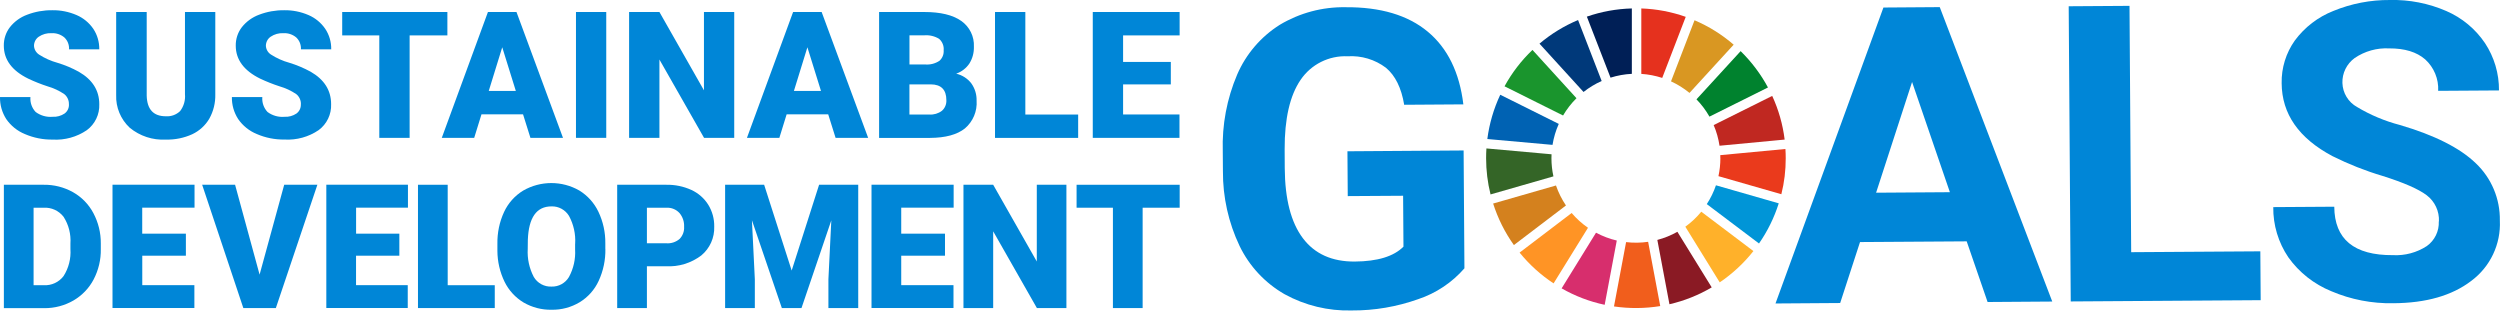<?xml version="1.0" encoding="UTF-8"?><svg id="_レイヤー_2" xmlns="http://www.w3.org/2000/svg" xmlns:xlink="http://www.w3.org/1999/xlink" viewBox="0 0 491.3 61.02"><defs><clipPath id="clippath"><rect x="0" y="0" width="491.29" height="61" style="fill:none; stroke-width:0px;"/></clipPath></defs><g id="_レイヤー_1-2"><g id="_グループ_51"><g style="clip-path:url(#clippath);"><g id="_グループ_50"><path id="_パス_953" d="m287.79,52.73c-2.43,2.79-5.57,4.89-9.08,6.06-4.19,1.49-8.61,2.25-13.05,2.22-4.62.13-9.18-.97-13.23-3.2-3.83-2.2-6.91-5.5-8.83-9.48-2.18-4.58-3.3-9.6-3.27-14.68l-.03-3.94c-.16-5.17.8-10.3,2.83-15.06,1.74-4.03,4.66-7.44,8.38-9.78,3.9-2.33,8.37-3.53,12.91-3.45,6.88-.05,12.27,1.56,16.17,4.81,3.9,3.25,6.23,8.01,6.99,14.28l-11.63.08c-.55-3.32-1.75-5.74-3.58-7.27-2.16-1.63-4.83-2.43-7.53-2.26-3.68-.17-7.19,1.59-9.25,4.64-2.1,3.07-3.15,7.62-3.13,13.65l.02,3.7c.04,6.08,1.23,10.67,3.56,13.76,2.33,3.09,5.73,4.62,10.19,4.59,4.49-.03,7.68-1.01,9.58-2.93l-.07-10-10.88.07-.06-8.81,22.83-.16.16,23.15Z" style="fill:#0086d7; stroke-width:0px;"/><path id="_パス_954" d="m386.49,47.43l-20.96.14-3.9,11.98-12.71.09L370.13,1.48l11.07-.08,22.11,57.86-12.71.09-4.11-11.93Zm-17.8-9.56l14.5-.1-7.43-21.66-7.07,21.76Z" style="fill:#0086d7; stroke-width:0px;"/><path id="_パス_955" d="m418.82,49.56l25.38-.17.07,9.6-37.33.25-.4-58.01,11.95-.08.33,48.41Z" style="fill:#0086d7; stroke-width:0px;"/><path id="_パス_956" d="m479.3,43.53c.1-2.02-.81-3.96-2.43-5.18-1.6-1.2-4.48-2.46-8.63-3.77-3.4-1.01-6.7-2.32-9.87-3.9-6.61-3.51-9.94-8.29-9.98-14.32-.06-3.01.85-5.95,2.59-8.4,1.93-2.61,4.55-4.62,7.57-5.81,3.53-1.45,7.31-2.18,11.12-2.15,3.81-.09,7.6.65,11.09,2.17,3.08,1.33,5.71,3.52,7.59,6.3,1.82,2.76,2.78,6,2.75,9.3l-11.95.08c.12-2.34-.82-4.6-2.55-6.18-1.68-1.46-4.04-2.18-7.07-2.16-2.41-.13-4.8.54-6.8,1.9-1.56,1.14-2.46,2.97-2.4,4.9.06,1.97,1.16,3.77,2.88,4.72,2.62,1.57,5.45,2.76,8.41,3.53,6.81,2,11.79,4.5,14.91,7.51,3.1,2.93,4.81,7.02,4.74,11.28.22,4.64-1.89,9.08-5.62,11.85-3.78,2.89-8.88,4.35-15.31,4.39-4.19.08-8.35-.72-12.21-2.37-3.38-1.38-6.31-3.68-8.43-6.66-1.97-2.91-3-6.35-2.96-9.86l11.99-.08c.04,6.4,3.89,9.57,11.54,9.52,2.35.12,4.67-.5,6.64-1.78,1.56-1.11,2.45-2.94,2.36-4.86" style="fill:#0086d7; stroke-width:0px;"/><path id="_パス_957" d="m348.27,18.85l-11.5,5.73c.56,1.3.94,2.67,1.15,4.06l12.8-1.21c-.37-2.97-1.19-5.87-2.45-8.59" style="fill:#c02821; stroke-width:0px;"/><path id="_パス_958" d="m338.09,31.09c0,1.19-.13,2.37-.38,3.53l12.36,3.55c.58-2.32.87-4.69.86-7.08,0-.61-.02-1.21-.06-1.81l-12.8,1.21c0,.2.01.4.01.6" style="fill:#ea3a1c; stroke-width:0px;"/><path id="_パス_959" d="m337.22,36.41c-.44,1.3-1.05,2.55-1.8,3.7l10.26,7.74c1.68-2.42,2.99-5.08,3.88-7.89l-12.35-3.55Z" style="fill:#0095d7; stroke-width:0px;"/><path id="_パス_960" d="m307.17,22.7c.73-1.24,1.62-2.39,2.64-3.4l-8.65-9.49c-2.19,2.09-4.04,4.5-5.49,7.15l11.51,5.74Z" style="fill:#1a952d; stroke-width:0px;"/><path id="_パス_961" d="m328.39,15.99c1.3.6,2.52,1.36,3.63,2.27l8.68-9.48c-2.3-1.99-4.9-3.61-7.69-4.8l-4.62,12Z" style="fill:#d99722; stroke-width:0px;"/><path id="_パス_962" d="m335.94,22.92l11.5-5.73c-1.42-2.64-3.23-5.04-5.37-7.14l-8.68,9.47c.99,1.02,1.85,2.16,2.55,3.4" style="fill:#00822e; stroke-width:0px;"/><path id="_パス_963" d="m304.89,31.09c0-.26,0-.52.02-.77l-12.8-1.15c-.04.64-.06,1.27-.06,1.92,0,2.4.29,4.79.87,7.12l12.36-3.55c-.26-1.17-.39-2.37-.39-3.57" style="fill:#346527; stroke-width:0px;"/><path id="_パス_964" d="m334.33,41.61c-.91,1.11-1.96,2.1-3.13,2.94l6.76,10.94c2.51-1.7,4.74-3.77,6.62-6.15l-10.25-7.74Z" style="fill:#ffb12a; stroke-width:0px;"/><path id="_パス_965" d="m308.86,41.86l-10.23,7.78c1.91,2.35,4.16,4.39,6.68,6.05l6.76-10.93c-1.19-.82-2.27-1.8-3.21-2.9" style="fill:#ff9425; stroke-width:0px;"/><path id="_パス_966" d="m305.1,28.47c.23-1.42.64-2.81,1.23-4.12l-11.5-5.73c-1.29,2.75-2.15,5.69-2.54,8.7l12.81,1.15Z" style="fill:#0062b3; stroke-width:0px;"/><path id="_パス_967" d="m336.39,56.48l-6.75-10.93c-1.24.7-2.56,1.24-3.94,1.6l2.38,12.64c2.92-.67,5.72-1.79,8.3-3.31" style="fill:#8a1a24; stroke-width:0px;"/><path id="_パス_968" d="m323.89,47.52c-1.43.21-2.89.23-4.33.06l-2.38,12.64c3.01.44,6.08.42,9.09-.07l-2.38-12.63Z" style="fill:#f15e1c; stroke-width:0px;"/><path id="_パス_969" d="m322.55,14.52c1.4.09,2.78.36,4.11.79l4.62-12c-2.81-.99-5.75-1.55-8.73-1.65v12.86Z" style="fill:#e5311e; stroke-width:0px;"/><path id="_パス_970" d="m317.73,47.27c-1.42-.33-2.79-.85-4.08-1.54l-6.76,10.94c2.64,1.51,5.49,2.6,8.46,3.23l2.38-12.63Z" style="fill:#d72e6d; stroke-width:0px;"/><path id="_パス_971" d="m316.5,15.26c1.36-.43,2.77-.68,4.19-.75V1.66c-3.01.08-5.99.62-8.84,1.61l4.65,11.99Z" style="fill:#001f56; stroke-width:0px;"/><path id="_パス_972" d="m307.74,40.38c-.82-1.22-1.48-2.54-1.96-3.93l-12.35,3.55c.93,2.91,2.3,5.67,4.08,8.16l10.23-7.78Z" style="fill:#d4811e; stroke-width:0px;"/><path id="_パス_973" d="m311.2,18.07c1.09-.86,2.29-1.59,3.56-2.15l-4.64-11.98c-2.75,1.15-5.3,2.72-7.58,4.64l8.66,9.5Z" style="fill:#00397a; stroke-width:0px;"/><path id="_パス_974" d="m13.54,20.52c.04-.79-.31-1.55-.93-2.04-1-.67-2.1-1.18-3.25-1.51-1.3-.42-2.57-.93-3.8-1.51-3.21-1.57-4.81-3.74-4.81-6.49-.02-1.31.4-2.59,1.2-3.63.88-1.11,2.05-1.96,3.39-2.45,1.57-.6,3.24-.9,4.93-.88,1.64-.03,3.27.3,4.78.95,1.33.57,2.47,1.51,3.29,2.71.79,1.19,1.19,2.59,1.17,4.02h-5.94c.05-.88-.29-1.74-.93-2.34-.7-.58-1.59-.88-2.51-.83-.9-.05-1.78.2-2.52.7-.59.41-.93,1.08-.93,1.79.04.71.42,1.35,1.02,1.73,1.11.71,2.32,1.25,3.59,1.6,1.46.44,2.87,1.03,4.21,1.77,2.67,1.54,4.01,3.66,4.01,6.37.08,2-.84,3.91-2.45,5.1-1.97,1.34-4.33,1.99-6.71,1.85-1.87.03-3.73-.34-5.45-1.08-1.49-.61-2.76-1.63-3.67-2.95C.4,22.11-.03,20.6,0,19.07h5.98c-.09,1.08.28,2.15,1.03,2.94.96.71,2.15,1.05,3.34.94.83.05,1.65-.18,2.34-.64.57-.42.89-1.09.86-1.79" style="fill:#0086d7; stroke-width:0px;"/><path id="_パス_975" d="m42.31,2.36v16.19c.04,1.66-.36,3.31-1.17,4.76-.78,1.34-1.96,2.41-3.36,3.07-1.63.74-3.4,1.1-5.18,1.05-2.58.15-5.13-.69-7.12-2.34-1.77-1.66-2.74-4-2.65-6.42V2.36h6v16.43c.07,2.71,1.32,4.06,3.77,4.06,1.04.07,2.05-.3,2.8-1.02.72-.95,1.06-2.13.95-3.31V2.36h5.96Z" style="fill:#0086d7; stroke-width:0px;"/><path id="_パス_976" d="m59.13,20.52c.04-.79-.31-1.55-.93-2.04-1-.67-2.1-1.18-3.25-1.51-1.3-.42-2.57-.93-3.81-1.51-3.2-1.57-4.81-3.74-4.81-6.49-.02-1.31.4-2.59,1.2-3.63.88-1.11,2.06-1.96,3.39-2.45,1.57-.6,3.24-.9,4.93-.88,1.64-.03,3.27.3,4.78.95,1.33.57,2.47,1.51,3.29,2.71.79,1.19,1.2,2.59,1.17,4.02h-5.95c.05-.88-.29-1.74-.93-2.34-.7-.58-1.59-.88-2.51-.83-.9-.05-1.78.2-2.52.7-.59.41-.93,1.08-.93,1.79.04.71.42,1.35,1.02,1.72,1.11.71,2.31,1.25,3.58,1.6,1.46.44,2.87,1.04,4.21,1.77,2.67,1.54,4.01,3.66,4.01,6.37.08,2-.84,3.91-2.45,5.1-1.97,1.34-4.33,1.99-6.71,1.85-1.87.03-3.73-.34-5.44-1.08-1.49-.61-2.76-1.63-3.67-2.95-.83-1.29-1.26-2.79-1.23-4.32h5.98c-.09,1.08.28,2.15,1.03,2.94.96.71,2.15,1.05,3.34.94.83.05,1.65-.18,2.34-.64.57-.42.89-1.09.86-1.79" style="fill:#0086d7; stroke-width:0px;"/><path id="_パス_977" d="m87.92,6.96h-7.42v20.13h-5.96V6.96h-7.29V2.36h20.67v4.6Z" style="fill:#0086d7; stroke-width:0px;"/><path id="_パス_978" d="m102.79,22.47h-8.17l-1.43,4.62h-6.37l9.07-24.73h5.61l9.14,24.73h-6.4l-1.45-4.62Zm-6.74-4.6h5.32l-2.67-8.58-2.65,8.58Z" style="fill:#0086d7; stroke-width:0px;"/><rect id="_長方形_119" x="113.19" y="2.36" width="5.95" height="24.73" style="fill:#0086d7; stroke-width:0px;"/><path id="_パス_979" d="m144.29,27.09h-5.93l-8.77-15.39v15.39h-5.96V2.36h5.96l8.75,15.39V2.36h5.95v24.73Z" style="fill:#0086d7; stroke-width:0px;"/><path id="_パス_980" d="m162.76,22.47h-8.17l-1.43,4.62h-6.37l9.07-24.73h5.61l9.14,24.73h-6.4l-1.45-4.62Zm-6.74-4.6h5.32l-2.67-8.58-2.65,8.58Z" style="fill:#0086d7; stroke-width:0px;"/><path id="_パス_981" d="m172.76,27.09V2.36h8.88c3.18,0,5.6.58,7.26,1.75,1.65,1.15,2.59,3.07,2.49,5.08.03,1.16-.27,2.3-.88,3.28-.62.93-1.54,1.64-2.6,2.01,1.18.27,2.23.94,2.97,1.9.71.99,1.07,2.18,1.04,3.4.15,2.08-.71,4.11-2.3,5.46-1.53,1.22-3.81,1.84-6.82,1.86h-10.04Zm5.96-14.42h3.11c.98.08,1.96-.17,2.79-.72.58-.52.89-1.28.83-2.06.08-.85-.25-1.69-.9-2.26-.87-.53-1.88-.77-2.9-.69h-2.92v5.72Zm0,3.91v5.93h3.91c.89.06,1.77-.2,2.48-.74.59-.52.91-1.29.87-2.08,0-2.06-1.02-3.1-3.07-3.11h-4.18Z" style="fill:#0086d7; stroke-width:0px;"/><path id="_パス_982" d="m201.5,22.51h10.38v4.59h-16.34V2.36h5.96v20.15Z" style="fill:#0086d7; stroke-width:0px;"/><path id="_パス_983" d="m230.09,16.59h-9.38v5.91h11.08v4.59h-17.04V2.36h17.07v4.6h-11.11v5.21h9.38v4.42Z" style="fill:#0086d7; stroke-width:0px;"/><path id="_パス_984" d="m.76,60.54v-24.23h7.81c2.02-.03,4.01.47,5.78,1.46,1.7.96,3.09,2.39,4,4.11.97,1.83,1.48,3.88,1.46,5.95v1.12c.04,2.08-.45,4.13-1.41,5.97-.9,1.72-2.28,3.15-3.96,4.13-1.73,1-3.7,1.52-5.7,1.51H.76Zm5.84-19.72v15.23h2.03c1.5.08,2.95-.59,3.86-1.79,1.01-1.58,1.48-3.45,1.35-5.32v-1.05c.13-1.86-.34-3.72-1.35-5.29-.94-1.21-2.41-1.87-3.93-1.78h-1.96Z" style="fill:#0086d7; stroke-width:0px;"/><path id="_パス_985" d="m36.54,50.25h-8.58v5.79h10.24v4.49h-16.09v-24.23h16.12v4.51h-10.28v5.11h8.58v4.33Z" style="fill:#0086d7; stroke-width:0px;"/><path id="_パス_986" d="m51.02,53.95l4.83-17.64h6.52l-8.16,24.23h-6.39l-8.09-24.23h6.47l4.81,17.64Z" style="fill:#0086d7; stroke-width:0px;"/><path id="_パス_987" d="m78.47,50.25h-8.5v5.79h10.16v4.49h-16v-24.23h16.04v4.51h-10.19v5.11h8.5v4.33Z" style="fill:#0086d7; stroke-width:0px;"/><path id="_パス_988" d="m87.98,56.05h9.25v4.49h-15.09v-24.23h5.84v19.74Z" style="fill:#0086d7; stroke-width:0px;"/><path id="_パス_989" d="m118.97,48.92c.04,2.16-.41,4.31-1.32,6.28-.8,1.74-2.1,3.2-3.74,4.2-1.67,1-3.58,1.51-5.52,1.47-1.93.04-3.83-.46-5.49-1.42-1.61-.97-2.91-2.38-3.74-4.07-.92-1.89-1.4-3.97-1.41-6.07v-1.37c-.04-2.17.4-4.31,1.31-6.28.81-1.74,2.11-3.2,3.75-4.2,3.42-1.97,7.62-1.98,11.04-.02,1.63,1,2.93,2.45,3.75,4.17.92,1.93,1.39,4.06,1.36,6.2v1.11Zm-5.94-1.01c.12-1.9-.3-3.8-1.21-5.48-.73-1.2-2.05-1.92-3.45-1.87-2.93,0-4.48,2.2-4.64,6.59l-.02,1.78c-.11,1.9.3,3.79,1.18,5.48.72,1.24,2.08,1.98,3.51,1.91,1.4.04,2.7-.68,3.41-1.88.9-1.66,1.32-3.53,1.21-5.41v-1.11Z" style="fill:#0086d7; stroke-width:0px;"/><path id="_パス_990" d="m127.13,52.32v8.22h-5.84v-24.23h9.67c1.7-.03,3.38.32,4.92,1.02,1.36.63,2.52,1.64,3.31,2.91.79,1.29,1.2,2.77,1.17,4.29.08,2.18-.86,4.28-2.54,5.67-2,1.51-4.46,2.27-6.96,2.12h-3.73Zm0-4.51h3.83c.94.07,1.87-.24,2.59-.85.62-.64.95-1.51.89-2.4.05-.99-.28-1.96-.92-2.71-.64-.69-1.56-1.07-2.5-1.03h-3.89v6.99Z" style="fill:#0086d7; stroke-width:0px;"/><path id="_パス_991" d="m150.17,36.31l5.41,16.86,5.39-16.86h7.69v24.23h-5.86v-5.66l.57-11.58-5.86,17.24h-3.86l-5.88-17.26.57,11.6v5.66h-5.84v-24.23h7.67Z" style="fill:#0086d7; stroke-width:0px;"/><path id="_パス_992" d="m185.71,50.25h-8.6v5.79h10.27v4.49h-16.11v-24.23h16.14v4.51h-10.3v5.11h8.6v4.33Z" style="fill:#0086d7; stroke-width:0px;"/><path id="_パス_993" d="m209.58,60.54h-5.81l-8.59-15.08v15.08h-5.84v-24.23h5.84l8.57,15.08v-15.08h5.82v24.23Z" style="fill:#0086d7; stroke-width:0px;"/><path id="_パス_994" d="m231.82,40.82h-7.27v19.72h-5.84v-19.72h-7.14v-4.51h20.26v4.51Z" style="fill:#0086d7; stroke-width:0px;"/></g></g></g></g></svg>
